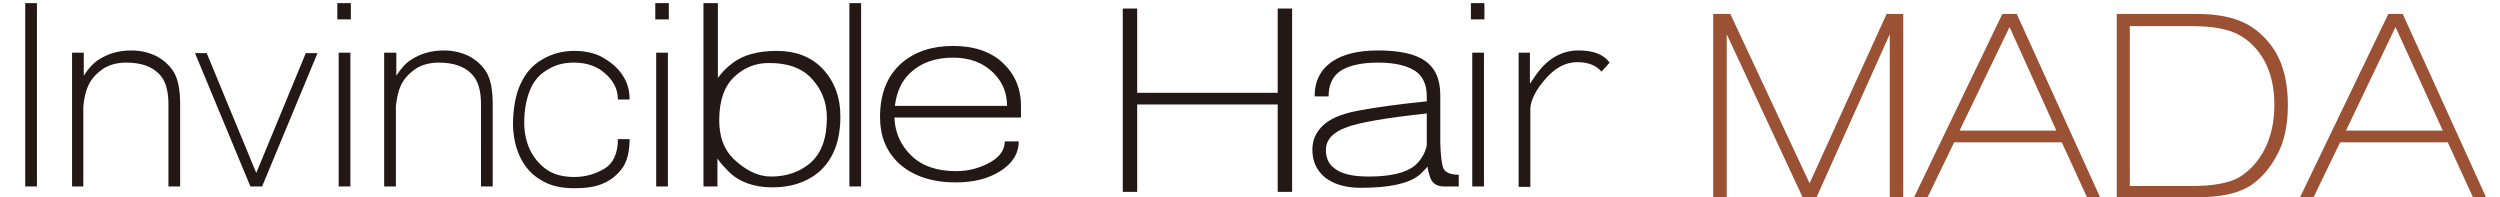 <svg xmlns="http://www.w3.org/2000/svg" viewBox="0 0 555.1 43.8"><path d="M8.2.7v40.7H5.6V.7h2.6zm7.8 11h2.6v5.1c1.1-1.7 2.2-2.9 3.4-3.6 2-1.3 4.4-2 7.2-2 2.1 0 4 .5 5.6 1.3 1.5.8 2.7 1.9 3.6 3.2 1.1 1.6 1.6 4.1 1.6 7.4v18.3h-2.6V23.1c0-3.1-.7-5.4-2.2-6.8-1.6-1.6-4-2.4-7.2-2.4-2 0-3.7.5-5 1.3-1.6 1.1-2.7 2.3-3.4 3.8-.6 1.3-.9 2.8-1.1 4.6v17.8H16V11.7zm29.9.1l11 26.6 11-26.6h2.6L58.2 41.4h-2.6L43.3 11.8h2.6zM77.9.7v3.6h-3V.7h3zm-.1 11v29.7h-2.6V11.7h2.6zm7.6 0H88v5.1c1.1-1.7 2.2-2.9 3.4-3.6 2-1.3 4.4-2 7.2-2 2.1 0 4 .5 5.6 1.3 1.5.8 2.7 1.9 3.6 3.2 1.1 1.6 1.6 4.1 1.6 7.4v18.3h-2.6V23.1c0-3.1-.7-5.4-2.2-6.8-1.6-1.6-4-2.4-7.2-2.4-2 0-3.7.5-5 1.3-1.6 1.1-2.7 2.3-3.4 3.8-.6 1.3-.9 2.8-1.1 4.6v17.8h-2.6V11.7zm30.2 6.9c1.1-2.4 2.7-4.2 4.8-5.4 2.2-1.3 4.6-1.9 7.1-1.9s4.7.5 6.4 1.5c1.9 1.1 3.4 2.4 4.4 4 1 1.5 1.5 3.3 1.5 5.3h-2.6c0-2.3-1-4.3-3.1-6-1.6-1.4-3.9-2.2-6.7-2.2-2.2 0-4.1.5-5.7 1.5-1.8 1-3 2.4-3.8 4.1-1 2.2-1.5 4.8-1.5 7.7 0 2.2.4 4.1 1.2 5.9.8 1.7 1.9 3.1 3.3 4.2 1.6 1.3 3.8 2 6.6 2 2.6 0 4.8-.7 6.8-1.9 1.9-1.2 2.9-3.4 2.9-6.5h2.6c0 2.8-.6 5-1.6 6.4-1.1 1.5-2.5 2.7-4.2 3.4-1.7.8-3.9 1.1-6.5 1.1-3 0-5.5-.6-7.5-1.9-1.9-1.1-3.3-2.7-4.3-4.6-1.2-2.3-1.8-5-1.8-8.1.1-3.4.6-6.3 1.7-8.6zM148.5.7v3.6h-3V.7h3zm-.2 11v29.7h-2.6V11.7h2.6zm42.9-11v40.7h-2.6V.7h2.6zm-31.8 0v16.6c.8-1.1 1.9-2.3 3.4-3.4 2.3-1.7 5.5-2.6 9.7-2.6 4.2 0 7.5 1.3 10 3.8 2.8 2.9 4.1 6.5 4.1 10.8 0 5.4-1.6 9.6-4.9 12.4-2.7 2.2-6.1 3.3-10.2 3.3s-7.4-1.2-9.7-3.5c-1-1-1.9-2-2.5-2.9v6.2h-3.1V.7h3.2zm3.6 16.4c-2.2 2.1-3.3 5.3-3.3 9.6 0 3.6 1 6.4 3.1 8.5 2.7 2.6 5.5 4 8.4 4 3.4 0 6.3-1 8.6-2.9 2.6-2.2 3.8-5.6 3.8-10.2 0-3.6-1.3-6.6-3.8-9.1-2.1-2-5.1-3-8.8-3-3.1-.1-5.8 1-8 3.1zm39.4 17.5c2.4 2.3 5.7 3.4 9.9 3.4 2.8 0 5.4-.7 7.8-2.1 2-1.2 3-2.7 3-4.5h3.1c0 2.7-1.4 4.9-4.1 6.6-2.7 1.7-5.9 2.5-9.9 2.5-5.6 0-9.9-1.6-12.9-4.5-2.6-2.6-3.9-5.9-3.9-10 0-5.2 1.6-9.2 4.8-12 2.9-2.5 6.7-3.8 11.4-3.8 4.6 0 8.3 1.2 11 3.7 2.7 2.5 4.1 5.7 4.1 9.6v2.6h-28.1c.1 3.3 1.4 6.2 3.8 8.5zm21.2-11.1c0-2.9-1-5.3-3-7.3-2.3-2.3-5.3-3.4-9-3.4-3.9 0-7 1.1-9.4 3.3-2 1.8-3.1 4.3-3.5 7.4h24.9zM329.6.7v3.6h-3V.7h3zm-.1 11v29.7h-2.6V11.7h2.6zm7.6 0h2.6v6.9c.4-.6.8-1.2 1.3-1.9 2.5-3.6 5.7-5.5 9.5-5.5 3.3 0 5.6.9 6.9 2.7l-1.8 2c-1.2-1.4-3-2.1-5.4-2.1-2.6 0-5 1.3-7.2 3.9-1.9 2.2-3 4.3-3.2 6.2v17.6h-2.6V11.7zm-53.4 30.9V23.2h-31.2v19.4h-3.2V1.9h3.2v18.7h31.2V1.9h3.2v40.7h-3.2zm36.8-5.2c.4.9 1.6 1.4 3.4 1.4v2.6h-3.3c-1.7 0-2.8-.8-3.2-2.5-.2-.6-.4-1.3-.4-1.9-.6.6-1.2 1.3-1.9 1.9-2.4 1.9-6.7 2.8-13 2.8-3.3 0-6-.8-7.9-2.3-1.9-1.6-2.8-3.6-2.8-6.2 0-2 .7-3.7 2.2-5.2 1.6-1.6 4.2-2.7 7.8-3.4 4.3-.8 9.4-1.5 15.4-2.1v-1.2c0-2.5-.9-4.4-2.5-5.5-1.8-1.2-4.5-1.9-8.3-1.9-3.6 0-6.4.6-8.3 1.8-1.8 1.2-2.7 3.1-2.7 5.7h-3.1c0-3.4 1.3-6 4-7.8 2.4-1.6 5.8-2.4 10.1-2.4 4.8 0 8.3.8 10.4 2.3 2.3 1.6 3.4 4.1 3.4 7.7v10.7c.1 2.7.3 4.5.7 5.5zm-3.8-12.2c-9.1 1-15 2-17.8 3.1-3 1.1-4.5 2.8-4.5 5 0 1.7.6 3.1 1.8 4 1.6 1.3 4.1 1.9 7.7 1.9 4.8 0 8.2-.8 10.2-2.4 1.4-1.2 2.3-2.7 2.7-4.5v-7.1z" fill="#231815"/><path d="M384.2 3.1l17.6 37.6 17.1-37.6h3.7v40.7h-3V7.6l-16.3 36.3h-3L383.4 7.6v36.3h-3V3.1h3.8zm79.2 40.7l-5.6-12.2h-23.9L428 43.8h-3l19.6-40.7h3.2l18.5 40.7h-2.9zM435.1 29h21.5L446.2 6l-11.1 23zm51.5-25.9h1.3c4.4 0 8 .7 10.9 2.2 2.6 1.4 4.8 3.5 6.5 6.3 1.8 3.1 2.7 7 2.7 11.7 0 4.5-.8 8.2-2.4 11.1-1.7 3.2-3.8 5.5-6.2 7-2.7 1.6-6.5 2.4-11.5 2.4H470V3.1h16.6zm-13.7 38.2h13.7c5 0 8.5-.7 10.7-2 2.2-1.4 4-3.3 5.4-5.9 1.5-2.8 2.3-6.2 2.3-10.1 0-3.7-.7-6.9-2.1-9.6-1.3-2.4-3-4.3-5.3-5.7-2.4-1.5-6.1-2.2-11-2.2h-13.7v35.5zm76.2 2.5l-5.6-12.2h-23.9l-5.9 12.2h-3l19.6-40.7h3.2L552 43.8h-2.9zM520.9 29h21.5L531.9 6l-11 23z" fill="#9b5134"/></svg>